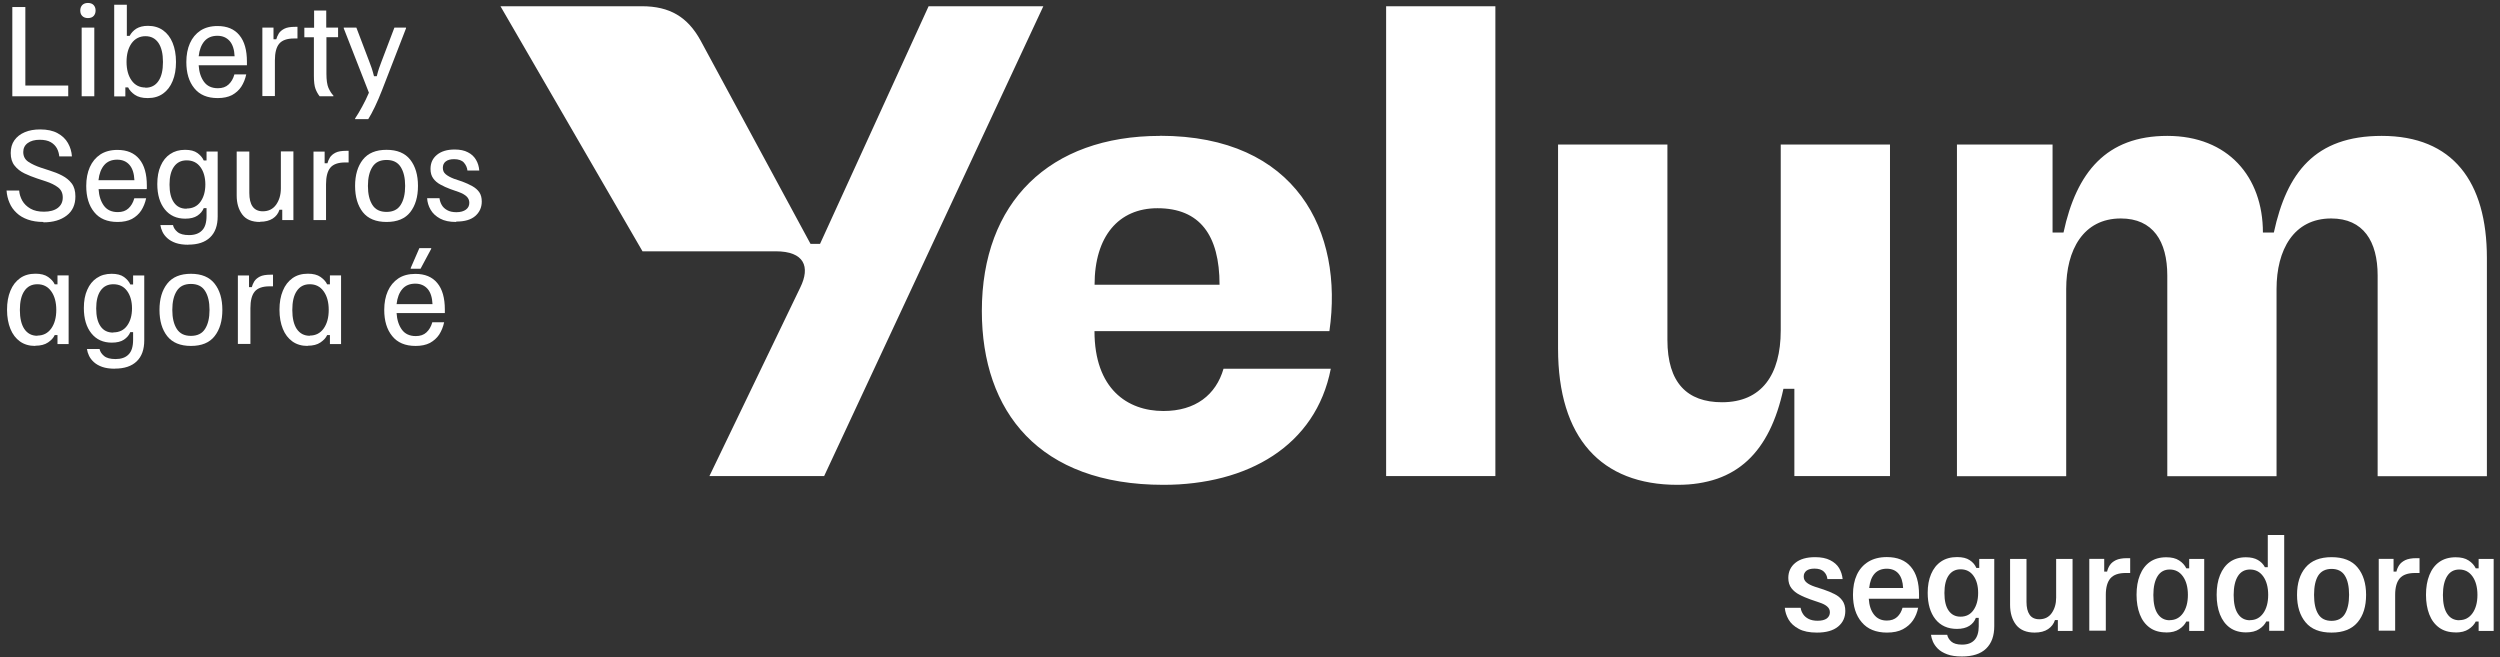 <svg xmlns="http://www.w3.org/2000/svg" width="194" height="51" viewBox="0 0 194 51" fill="none"><rect x="0" y="0" width="194" height="51" fill="#333333" stroke="none"/><g clip-path="url(#clip0_105_5211)"><path d="M49.854 19.494L38.836 0.484H49.808C51.977 0.484 53.36 1.318 54.363 3.14L62.895 18.922H63.636L72.06 0.484H80.963L63.953 36.944H55.05L62.1 22.312C62.895 20.698 62.417 19.501 60.193 19.501H49.854V19.494ZM90.02 10.537C100.621 10.537 104.273 17.988 103.162 25.694H84.932C84.932 30.172 87.48 31.894 90.282 31.894C92.769 31.894 94.359 30.643 94.946 28.612H103.27C102.104 34.604 96.807 37.623 90.282 37.623C80.639 37.623 76.191 31.948 76.191 24.134C76.191 15.695 81.442 10.545 90.02 10.545V10.537ZM94.637 22.096C94.637 18.243 93.101 16.158 89.819 16.158C86.8 16.158 84.939 18.343 84.939 22.096H94.637ZM107.563 0.484H116.041V36.944H107.563V0.484ZM129.391 11.216V26.373C129.391 29.709 130.927 31.214 133.63 31.214C136.703 31.214 138.185 29.083 138.185 25.64V11.216H146.663V36.944H139.243V30.172H138.394C137.336 35.067 134.788 37.623 130.178 37.623C124.241 37.623 120.905 33.979 120.905 27.053V11.216H129.383H129.391ZM159.279 11.216V18.042H160.129C161.133 13.355 163.464 10.545 168.182 10.545C172.9 10.545 175.602 13.726 175.602 18.042H176.451C177.455 13.409 179.633 10.545 184.821 10.545C190.334 10.545 192.983 14.089 192.983 20.026V36.951H184.505V21.378C184.505 18.721 183.393 16.953 180.899 16.953C177.98 16.953 176.66 19.401 176.66 22.42V36.951H168.182V21.378C168.182 18.721 167.07 16.953 164.576 16.953C161.658 16.953 160.337 19.401 160.337 22.42V36.951H151.859V11.216H159.287H159.279Z" fill="white"></path><path d="M140.988 49.089C140.416 49.089 139.945 48.996 139.59 48.803C139.227 48.61 138.965 48.371 138.795 48.078C138.625 47.784 138.525 47.475 138.501 47.166H139.729C139.752 47.344 139.822 47.506 139.922 47.661C140.023 47.815 140.169 47.939 140.355 48.031C140.54 48.124 140.772 48.17 141.049 48.17C141.366 48.17 141.598 48.108 141.76 47.993C141.914 47.877 141.999 47.715 141.999 47.514C141.999 47.336 141.93 47.19 141.798 47.074C141.667 46.95 141.459 46.842 141.173 46.749L140.494 46.518C140.177 46.402 139.891 46.286 139.636 46.147C139.374 46.016 139.173 45.846 139.011 45.638C138.857 45.437 138.772 45.167 138.772 44.85C138.772 44.364 138.957 43.97 139.32 43.676C139.683 43.383 140.192 43.236 140.849 43.236C141.32 43.236 141.714 43.313 142.015 43.468C142.323 43.622 142.555 43.823 142.71 44.078C142.864 44.333 142.957 44.626 142.988 44.935H141.806C141.783 44.703 141.69 44.51 141.528 44.356C141.366 44.202 141.127 44.124 140.802 44.124C140.532 44.124 140.324 44.178 140.185 44.286C140.046 44.395 139.969 44.541 139.969 44.734C139.969 44.927 140.038 45.074 140.185 45.197C140.324 45.321 140.54 45.429 140.833 45.529L141.505 45.746C141.822 45.854 142.107 45.97 142.362 46.101C142.625 46.232 142.825 46.402 142.972 46.611C143.119 46.819 143.196 47.081 143.196 47.406C143.196 47.908 143.011 48.317 142.632 48.626C142.254 48.935 141.714 49.089 140.995 49.089H140.988Z" fill="white"></path><path d="M146.439 49.089C145.574 49.089 144.918 48.819 144.47 48.286C144.014 47.753 143.791 47.043 143.791 46.147C143.791 45.553 143.891 45.035 144.092 44.603C144.292 44.171 144.594 43.831 144.98 43.592C145.373 43.352 145.852 43.229 146.416 43.229C147.226 43.229 147.852 43.476 148.277 43.978C148.709 44.48 148.917 45.205 148.917 46.155V46.464H145.018C145.049 46.973 145.18 47.383 145.42 47.691C145.659 48 145.991 48.155 146.423 48.155C146.748 48.155 147.018 48.062 147.219 47.877C147.42 47.691 147.558 47.452 147.636 47.159H148.848C148.778 47.522 148.647 47.846 148.454 48.132C148.261 48.417 147.999 48.649 147.667 48.827C147.335 49.004 146.918 49.089 146.423 49.089H146.439ZM145.041 45.63H147.682C147.659 45.144 147.543 44.773 147.327 44.518C147.111 44.263 146.802 44.132 146.416 44.132C146.03 44.132 145.705 44.256 145.474 44.51C145.242 44.765 145.103 45.136 145.049 45.622L145.041 45.63Z" fill="white"></path><path d="M152.245 50.942C151.782 50.942 151.396 50.888 151.095 50.772C150.794 50.657 150.555 50.517 150.377 50.34C150.199 50.162 150.076 49.977 149.991 49.784C149.914 49.591 149.86 49.413 149.844 49.259H151.103C151.141 49.452 151.249 49.63 151.419 49.784C151.589 49.938 151.875 50.023 152.253 50.023C152.678 50.023 152.994 49.907 153.218 49.668C153.435 49.437 153.55 49.074 153.55 48.587V47.946H153.326C153.234 48.201 153.064 48.41 152.825 48.564C152.585 48.718 152.261 48.803 151.859 48.803C151.141 48.803 150.585 48.549 150.184 48.047C149.79 47.545 149.589 46.865 149.589 46.001C149.589 45.452 149.674 44.966 149.852 44.549C150.029 44.132 150.284 43.808 150.624 43.576C150.964 43.344 151.381 43.229 151.867 43.229C152.284 43.229 152.608 43.306 152.848 43.468C153.087 43.622 153.257 43.823 153.365 44.07H153.589V43.375H154.755V48.587C154.755 49.344 154.546 49.923 154.122 50.332C153.705 50.741 153.072 50.942 152.245 50.942ZM152.137 47.854C152.57 47.854 152.902 47.684 153.141 47.344C153.38 47.004 153.504 46.564 153.504 46.008C153.504 45.452 153.38 45.012 153.141 44.68C152.902 44.348 152.57 44.178 152.145 44.178C151.751 44.178 151.442 44.333 151.219 44.649C151.002 44.958 150.887 45.414 150.887 46.016C150.887 46.618 150.995 47.081 151.219 47.39C151.435 47.699 151.744 47.854 152.137 47.854Z" fill="white"></path><path d="M157.89 49.089C157.249 49.089 156.77 48.888 156.453 48.495C156.145 48.101 155.982 47.576 155.982 46.935V43.375H157.256V46.703C157.256 47.136 157.334 47.468 157.496 47.699C157.65 47.931 157.905 48.054 158.245 48.054C158.669 48.054 158.994 47.892 159.218 47.568C159.442 47.244 159.557 46.85 159.557 46.379V43.375H160.831V48.958H159.689V48.116H159.465C159.372 48.41 159.194 48.641 158.932 48.819C158.669 48.996 158.322 49.089 157.882 49.089H157.89Z" fill="white"></path><path d="M162.129 48.95V43.368H163.287V44.356H163.511C163.55 44.178 163.619 44.016 163.719 43.862C163.82 43.707 163.974 43.576 164.19 43.468C164.399 43.368 164.692 43.314 165.055 43.314H165.302V44.464H164.955C164.407 44.464 164.013 44.603 163.774 44.873C163.534 45.151 163.411 45.576 163.411 46.155V48.942H162.137L162.129 48.95Z" fill="white"></path><path d="M168.09 49.074C167.58 49.074 167.155 48.95 166.816 48.703C166.476 48.456 166.221 48.116 166.051 47.676C165.881 47.236 165.796 46.726 165.796 46.155C165.796 45.584 165.881 45.059 166.059 44.626C166.236 44.186 166.491 43.846 166.831 43.607C167.171 43.368 167.595 43.244 168.097 43.244C168.514 43.244 168.846 43.321 169.101 43.491C169.356 43.653 169.541 43.862 169.657 44.101H169.881V43.375H171.047V48.958H169.881V48.232H169.657C169.541 48.464 169.356 48.664 169.101 48.827C168.846 48.996 168.514 49.081 168.097 49.081L168.09 49.074ZM168.368 48.124C168.8 48.124 169.14 47.946 169.394 47.591C169.649 47.236 169.781 46.757 169.781 46.163C169.781 45.568 169.649 45.082 169.394 44.727C169.14 44.371 168.8 44.194 168.368 44.194C167.966 44.194 167.649 44.364 167.433 44.703C167.217 45.043 167.101 45.53 167.101 46.17C167.101 46.811 167.209 47.298 167.433 47.63C167.657 47.962 167.966 48.132 168.368 48.132V48.124Z" fill="white"></path><path d="M174.297 49.074C173.795 49.074 173.371 48.95 173.031 48.703C172.691 48.456 172.444 48.116 172.267 47.676C172.097 47.236 172.012 46.726 172.012 46.155C172.012 45.584 172.097 45.059 172.274 44.626C172.452 44.186 172.707 43.846 173.039 43.607C173.378 43.368 173.788 43.244 174.282 43.244C174.66 43.244 174.969 43.314 175.208 43.453C175.448 43.592 175.633 43.777 175.757 44.016H175.98V41.514H177.254V48.95H176.089V48.224H175.865C175.749 48.456 175.563 48.657 175.309 48.819C175.054 48.989 174.714 49.074 174.282 49.074H174.297ZM174.598 48.124C175.031 48.124 175.37 47.946 175.625 47.591C175.88 47.236 176.011 46.757 176.011 46.163C176.011 45.568 175.88 45.082 175.625 44.727C175.37 44.371 175.031 44.194 174.598 44.194C174.197 44.194 173.88 44.364 173.664 44.703C173.448 45.043 173.332 45.53 173.332 46.17C173.332 46.811 173.44 47.298 173.664 47.63C173.88 47.962 174.197 48.132 174.598 48.132V48.124Z" fill="white"></path><path d="M180.93 49.089C180.026 49.089 179.355 48.827 178.915 48.294C178.474 47.769 178.25 47.051 178.25 46.163C178.25 45.275 178.467 44.557 178.915 44.032C179.355 43.507 180.026 43.236 180.93 43.236C181.833 43.236 182.505 43.499 182.945 44.032C183.385 44.557 183.609 45.275 183.609 46.163C183.609 47.051 183.393 47.769 182.945 48.294C182.505 48.819 181.833 49.089 180.93 49.089ZM180.93 48.178C181.393 48.178 181.74 48 181.957 47.653C182.173 47.298 182.289 46.803 182.289 46.163C182.289 45.522 182.181 45.012 181.957 44.665C181.74 44.317 181.393 44.147 180.93 44.147C180.466 44.147 180.111 44.325 179.895 44.665C179.679 45.012 179.571 45.506 179.571 46.163C179.571 46.819 179.679 47.305 179.895 47.653C180.111 48.008 180.459 48.178 180.93 48.178Z" fill="white"></path><path d="M184.59 48.95V43.368H185.74V44.356H185.964C186.003 44.178 186.072 44.016 186.173 43.862C186.273 43.707 186.428 43.576 186.644 43.468C186.852 43.368 187.146 43.314 187.508 43.314H187.756V44.464H187.408C186.86 44.464 186.466 44.603 186.227 44.873C185.987 45.151 185.864 45.576 185.864 46.155V48.942H184.59V48.95Z" fill="white"></path><path d="M190.551 49.074C190.041 49.074 189.616 48.95 189.277 48.703C188.937 48.456 188.682 48.116 188.512 47.676C188.342 47.236 188.257 46.726 188.257 46.155C188.257 45.584 188.342 45.059 188.52 44.626C188.697 44.186 188.952 43.846 189.292 43.607C189.632 43.368 190.056 43.244 190.558 43.244C190.975 43.244 191.307 43.321 191.562 43.491C191.817 43.653 192.002 43.862 192.118 44.101H192.342V43.375H193.508V48.958H192.342V48.232H192.118C192.002 48.464 191.817 48.664 191.562 48.827C191.307 48.996 190.975 49.081 190.558 49.081L190.551 49.074ZM190.836 48.124C191.269 48.124 191.608 47.946 191.863 47.591C192.118 47.236 192.249 46.757 192.249 46.163C192.249 45.568 192.118 45.082 191.863 44.727C191.608 44.371 191.269 44.194 190.836 44.194C190.435 44.194 190.118 44.364 189.902 44.703C189.686 45.043 189.57 45.53 189.57 46.17C189.57 46.811 189.678 47.298 189.902 47.63C190.118 47.962 190.435 48.132 190.836 48.132V48.124Z" fill="white"></path><path d="M0.956 7.472V0.546H1.967V6.638H5.295V7.472H0.956Z" fill="white"></path><path d="M6.824 1.403C6.638 1.403 6.492 1.349 6.383 1.241C6.275 1.132 6.229 0.993 6.229 0.816C6.229 0.638 6.283 0.499 6.383 0.391C6.492 0.283 6.638 0.229 6.824 0.229C7.009 0.229 7.163 0.283 7.264 0.391C7.364 0.499 7.418 0.638 7.418 0.816C7.418 0.993 7.364 1.132 7.264 1.241C7.163 1.349 7.017 1.403 6.824 1.403ZM6.337 7.472V2.144H7.318V7.472H6.337Z" fill="white"></path><path d="M11.457 7.611C11.04 7.611 10.708 7.526 10.461 7.356C10.213 7.186 10.044 6.993 9.943 6.784H9.727V7.479H8.862V0.368H9.843V2.785H10.059C10.183 2.553 10.352 2.368 10.584 2.221C10.816 2.082 11.109 2.005 11.48 2.005C11.935 2.005 12.329 2.121 12.653 2.352C12.978 2.584 13.225 2.908 13.395 3.325C13.565 3.742 13.657 4.236 13.657 4.808C13.657 5.379 13.572 5.866 13.395 6.29C13.225 6.707 12.978 7.031 12.653 7.263C12.329 7.495 11.935 7.611 11.472 7.611H11.457ZM11.287 6.808C11.727 6.808 12.067 6.63 12.298 6.283C12.538 5.935 12.646 5.441 12.646 4.808C12.646 4.175 12.53 3.68 12.298 3.333C12.059 2.986 11.727 2.808 11.287 2.808C10.847 2.808 10.476 2.993 10.213 3.356C9.951 3.727 9.82 4.205 9.82 4.8C9.82 5.395 9.951 5.881 10.213 6.244C10.476 6.615 10.839 6.792 11.287 6.792V6.808Z" fill="white"></path><path d="M16.884 7.611C16.089 7.611 15.487 7.356 15.078 6.846C14.661 6.337 14.46 5.657 14.46 4.815C14.46 4.26 14.553 3.773 14.738 3.356C14.923 2.939 15.194 2.615 15.549 2.376C15.904 2.144 16.352 2.02 16.877 2.02C17.618 2.02 18.182 2.252 18.575 2.731C18.969 3.202 19.162 3.889 19.162 4.792V5.063H15.417C15.448 5.588 15.587 6.012 15.827 6.344C16.066 6.676 16.429 6.846 16.908 6.846C17.255 6.846 17.525 6.753 17.734 6.56C17.942 6.367 18.097 6.113 18.189 5.773H19.108C19.031 6.136 18.9 6.452 18.722 6.73C18.544 7.001 18.297 7.217 18.004 7.379C17.703 7.533 17.332 7.611 16.9 7.611H16.884ZM15.417 4.368H18.205C18.182 3.85 18.058 3.457 17.826 3.186C17.587 2.916 17.27 2.777 16.869 2.777C16.444 2.777 16.105 2.916 15.865 3.194C15.626 3.472 15.471 3.866 15.417 4.368Z" fill="white"></path><path d="M20.359 7.472V2.144H21.224V3.047H21.44C21.479 2.901 21.54 2.754 21.633 2.599C21.726 2.453 21.872 2.329 22.065 2.229C22.258 2.128 22.544 2.082 22.907 2.082H23.084V2.986H22.814C22.274 2.986 21.888 3.125 21.664 3.395C21.44 3.665 21.332 4.097 21.332 4.684V7.456H20.359V7.472Z" fill="white"></path><path d="M24.806 7.472C24.675 7.309 24.567 7.116 24.482 6.893C24.397 6.669 24.358 6.329 24.358 5.881V2.893H23.617V2.152H24.374V0.816H25.316V2.144H26.235V2.885H25.331V5.727C25.331 6.213 25.385 6.576 25.486 6.815C25.594 7.055 25.717 7.255 25.872 7.418V7.472H24.799H24.806Z" fill="white"></path><path d="M27.555 9.247V9.193C27.733 8.931 27.91 8.63 28.103 8.275C28.296 7.919 28.474 7.564 28.628 7.194L26.675 2.198V2.144H27.655L28.667 4.808C28.729 4.962 28.783 5.124 28.845 5.294C28.898 5.464 28.96 5.665 29.022 5.912H29.238C29.3 5.673 29.354 5.464 29.416 5.294C29.47 5.124 29.532 4.962 29.593 4.808L30.605 2.144H31.508V2.198L29.648 6.993C29.47 7.464 29.277 7.889 29.091 8.29C28.898 8.684 28.729 9.008 28.574 9.247H27.547H27.555Z" fill="white"></path><path d="M3.365 17.224C2.909 17.224 2.508 17.162 2.16 17.038C1.813 16.915 1.519 16.745 1.288 16.521C1.048 16.297 0.863 16.042 0.739 15.741C0.608 15.448 0.531 15.123 0.508 14.784H1.488C1.504 15.054 1.589 15.316 1.728 15.571C1.874 15.826 2.083 16.027 2.361 16.189C2.639 16.351 2.994 16.428 3.411 16.428C3.867 16.428 4.229 16.328 4.484 16.135C4.747 15.934 4.87 15.664 4.87 15.324C4.87 14.984 4.747 14.722 4.5 14.537C4.253 14.351 3.936 14.197 3.558 14.073L2.878 13.849C2.531 13.733 2.206 13.602 1.898 13.456C1.581 13.301 1.326 13.1 1.133 12.853C0.932 12.606 0.832 12.282 0.832 11.88C0.832 11.479 0.925 11.155 1.118 10.884C1.311 10.614 1.573 10.406 1.921 10.259C2.268 10.112 2.662 10.043 3.118 10.043C3.666 10.043 4.121 10.143 4.469 10.336C4.824 10.529 5.094 10.784 5.272 11.101C5.449 11.409 5.558 11.765 5.581 12.135H4.6C4.577 11.919 4.523 11.71 4.415 11.51C4.307 11.317 4.152 11.155 3.936 11.031C3.72 10.908 3.434 10.846 3.079 10.846C2.693 10.846 2.384 10.931 2.152 11.101C1.921 11.27 1.805 11.502 1.805 11.796C1.805 12.127 1.936 12.382 2.206 12.56C2.477 12.738 2.793 12.884 3.164 13.008L3.851 13.232C4.199 13.34 4.515 13.463 4.824 13.625C5.133 13.788 5.372 13.981 5.565 14.235C5.758 14.49 5.851 14.822 5.851 15.247C5.851 15.888 5.627 16.382 5.171 16.729C4.716 17.077 4.121 17.254 3.365 17.254V17.224Z" fill="white"></path><path d="M9.117 17.224C8.322 17.224 7.719 16.969 7.31 16.459C6.893 15.95 6.692 15.27 6.692 14.428C6.692 13.873 6.785 13.386 6.97 12.969C7.156 12.552 7.426 12.228 7.781 11.989C8.136 11.757 8.584 11.633 9.109 11.633C9.85 11.633 10.414 11.865 10.808 12.344C11.202 12.815 11.395 13.502 11.395 14.405V14.675H7.65C7.681 15.2 7.82 15.625 8.059 15.957C8.298 16.289 8.661 16.459 9.14 16.459C9.487 16.459 9.758 16.366 9.966 16.173C10.175 15.98 10.329 15.726 10.422 15.386H11.341C11.263 15.749 11.132 16.065 10.954 16.343C10.777 16.613 10.53 16.83 10.236 16.992C9.935 17.146 9.565 17.224 9.132 17.224H9.117ZM7.642 13.981H10.43C10.406 13.463 10.283 13.069 10.051 12.799C9.819 12.529 9.495 12.39 9.094 12.39C8.669 12.39 8.329 12.529 8.09 12.807C7.851 13.085 7.696 13.479 7.642 13.981Z" fill="white"></path><path d="M14.615 18.992C14.229 18.992 13.904 18.945 13.634 18.853C13.371 18.76 13.155 18.637 12.985 18.482C12.816 18.328 12.692 18.166 12.607 17.988C12.522 17.81 12.468 17.633 12.445 17.463H13.425C13.464 17.664 13.58 17.841 13.773 18.003C13.966 18.166 14.267 18.243 14.669 18.243C15.101 18.243 15.441 18.127 15.672 17.887C15.912 17.656 16.028 17.27 16.028 16.745V16.15H15.811C15.719 16.382 15.549 16.583 15.317 16.737C15.086 16.892 14.769 16.969 14.375 16.969C13.704 16.969 13.178 16.729 12.792 16.251C12.406 15.772 12.206 15.116 12.206 14.282C12.206 13.733 12.29 13.262 12.468 12.869C12.638 12.475 12.885 12.166 13.209 11.95C13.534 11.734 13.912 11.626 14.36 11.626C14.777 11.626 15.093 11.71 15.317 11.873C15.541 12.035 15.711 12.228 15.811 12.452H16.028V11.757H16.892V16.791C16.892 17.502 16.699 18.042 16.305 18.42C15.912 18.799 15.348 18.984 14.615 18.984V18.992ZM14.483 16.181C14.947 16.181 15.309 16.004 15.557 15.656C15.811 15.301 15.935 14.853 15.935 14.313C15.935 13.772 15.804 13.301 15.549 12.961C15.294 12.614 14.939 12.444 14.483 12.444C14.059 12.444 13.734 12.606 13.503 12.931C13.271 13.255 13.155 13.718 13.155 14.32C13.155 14.923 13.263 15.378 13.495 15.71C13.719 16.034 14.043 16.197 14.468 16.197L14.483 16.181Z" fill="white"></path><path d="M20.174 17.224C19.54 17.224 19.085 17.03 18.799 16.644C18.513 16.258 18.367 15.772 18.367 15.177V11.757H19.347V14.969C19.347 15.432 19.432 15.787 19.602 16.027C19.772 16.266 20.035 16.397 20.39 16.397C20.837 16.397 21.177 16.227 21.424 15.888C21.664 15.548 21.795 15.123 21.795 14.621V11.749H22.768V17.077H21.903V16.274H21.687C21.594 16.567 21.417 16.799 21.162 16.961C20.907 17.123 20.583 17.208 20.189 17.208L20.174 17.224Z" fill="white"></path><path d="M24.328 17.092V11.765H25.192V12.668H25.409C25.447 12.521 25.509 12.375 25.602 12.22C25.694 12.073 25.841 11.95 26.034 11.85C26.227 11.749 26.513 11.703 26.876 11.703H27.053V12.606H26.783C26.242 12.606 25.856 12.745 25.633 13.015C25.409 13.286 25.3 13.718 25.3 14.305V17.077H24.328V17.092Z" fill="white"></path><path d="M29.995 17.224C29.169 17.224 28.559 16.969 28.157 16.467C27.756 15.957 27.555 15.278 27.555 14.428C27.555 13.579 27.756 12.9 28.157 12.39C28.559 11.88 29.169 11.626 29.995 11.626C30.821 11.626 31.431 11.88 31.833 12.39C32.234 12.9 32.435 13.579 32.435 14.428C32.435 15.278 32.234 15.957 31.833 16.467C31.431 16.976 30.821 17.224 29.995 17.224ZM29.995 16.444C30.497 16.444 30.86 16.266 31.091 15.903C31.323 15.54 31.439 15.054 31.439 14.428C31.439 13.803 31.323 13.317 31.091 12.954C30.86 12.591 30.497 12.413 29.995 12.413C29.493 12.413 29.13 12.591 28.899 12.954C28.667 13.317 28.551 13.803 28.551 14.428C28.551 15.054 28.667 15.54 28.899 15.903C29.13 16.266 29.493 16.444 29.995 16.444Z" fill="white"></path><path d="M35.385 17.224C34.883 17.224 34.474 17.139 34.149 16.961C33.825 16.783 33.578 16.559 33.416 16.274C33.254 15.996 33.161 15.695 33.145 15.378H34.103C34.126 15.556 34.18 15.733 34.273 15.896C34.365 16.065 34.512 16.204 34.697 16.305C34.883 16.413 35.122 16.467 35.416 16.467C35.732 16.467 35.979 16.397 36.157 16.266C36.334 16.135 36.419 15.957 36.419 15.741C36.419 15.548 36.35 15.386 36.219 15.255C36.087 15.123 35.871 15 35.593 14.899L34.952 14.675C34.667 14.567 34.404 14.452 34.172 14.32C33.941 14.197 33.755 14.035 33.617 13.842C33.477 13.649 33.408 13.409 33.408 13.108C33.408 12.652 33.57 12.29 33.91 12.012C34.242 11.741 34.697 11.602 35.277 11.602C35.694 11.602 36.041 11.672 36.311 11.819C36.589 11.958 36.79 12.151 36.937 12.398C37.083 12.645 37.168 12.923 37.191 13.232H36.273C36.249 13.008 36.157 12.799 36.002 12.622C35.848 12.444 35.585 12.351 35.238 12.351C34.952 12.351 34.736 12.413 34.589 12.529C34.435 12.645 34.365 12.815 34.365 13.023C34.365 13.232 34.435 13.394 34.582 13.517C34.728 13.641 34.945 13.764 35.23 13.873L35.871 14.089C36.157 14.197 36.419 14.313 36.651 14.444C36.883 14.575 37.06 14.729 37.191 14.915C37.323 15.108 37.385 15.347 37.385 15.641C37.385 16.096 37.215 16.467 36.883 16.76C36.543 17.054 36.056 17.193 35.423 17.193L35.385 17.224Z" fill="white"></path><path d="M2.732 26.844C2.268 26.844 1.874 26.728 1.55 26.497C1.226 26.265 0.979 25.941 0.809 25.524C0.639 25.107 0.546 24.613 0.546 24.041C0.546 23.47 0.631 22.984 0.809 22.559C0.979 22.142 1.234 21.818 1.558 21.586C1.882 21.354 2.284 21.239 2.755 21.239C3.164 21.239 3.496 21.323 3.735 21.493C3.975 21.663 4.152 21.856 4.245 22.065H4.461V21.37H5.326V26.698H4.461V26.003H4.245C4.152 26.219 3.975 26.404 3.728 26.574C3.48 26.744 3.148 26.829 2.732 26.829V26.844ZM2.901 26.041C3.357 26.041 3.712 25.856 3.975 25.493C4.237 25.122 4.368 24.644 4.368 24.049C4.368 23.455 4.237 22.968 3.975 22.605C3.712 22.235 3.349 22.057 2.901 22.057C2.454 22.057 2.122 22.235 1.89 22.582C1.651 22.93 1.542 23.424 1.542 24.057C1.542 24.69 1.658 25.184 1.89 25.532C2.129 25.879 2.461 26.057 2.901 26.057V26.041Z" fill="white"></path><path d="M8.916 28.612C8.53 28.612 8.206 28.566 7.936 28.473C7.673 28.381 7.457 28.257 7.287 28.103C7.117 27.948 6.994 27.786 6.909 27.609C6.824 27.431 6.77 27.253 6.747 27.084H7.727C7.766 27.284 7.882 27.462 8.075 27.624C8.268 27.786 8.569 27.863 8.97 27.863C9.403 27.863 9.743 27.748 9.974 27.508C10.213 27.277 10.329 26.89 10.329 26.366V25.771H10.113C10.021 26.003 9.851 26.203 9.619 26.358C9.387 26.512 9.071 26.589 8.677 26.589C8.005 26.589 7.48 26.35 7.094 25.871C6.708 25.393 6.507 24.736 6.507 23.902C6.507 23.354 6.592 22.883 6.77 22.489C6.94 22.096 7.187 21.787 7.511 21.571C7.835 21.354 8.214 21.246 8.662 21.246C9.079 21.246 9.395 21.331 9.619 21.493C9.843 21.655 10.013 21.849 10.113 22.073H10.329V21.378H11.194V26.412C11.194 27.122 11.001 27.663 10.607 28.041C10.213 28.419 9.65 28.605 8.916 28.605V28.612ZM8.793 25.794C9.256 25.794 9.619 25.616 9.866 25.269C10.121 24.914 10.244 24.466 10.244 23.925C10.244 23.385 10.113 22.914 9.858 22.574C9.604 22.227 9.248 22.057 8.793 22.057C8.368 22.057 8.044 22.219 7.812 22.543C7.581 22.868 7.465 23.331 7.465 23.933C7.465 24.535 7.573 24.991 7.804 25.323C8.028 25.647 8.353 25.809 8.777 25.809L8.793 25.794Z" fill="white"></path><path d="M14.815 26.844C13.989 26.844 13.379 26.589 12.978 26.087C12.576 25.578 12.376 24.898 12.376 24.049C12.376 23.2 12.576 22.52 12.978 22.011C13.379 21.501 13.989 21.246 14.815 21.246C15.642 21.246 16.252 21.501 16.653 22.011C17.055 22.52 17.255 23.2 17.255 24.049C17.255 24.898 17.055 25.578 16.653 26.087C16.252 26.597 15.642 26.844 14.815 26.844ZM14.815 26.064C15.317 26.064 15.68 25.887 15.912 25.524C16.143 25.161 16.259 24.674 16.259 24.049C16.259 23.424 16.143 22.937 15.912 22.574C15.68 22.211 15.317 22.034 14.815 22.034C14.313 22.034 13.951 22.211 13.719 22.574C13.487 22.937 13.371 23.424 13.371 24.049C13.371 24.674 13.487 25.161 13.719 25.524C13.951 25.887 14.313 26.064 14.815 26.064Z" fill="white"></path><path d="M18.459 26.705V21.378H19.324V22.281H19.54C19.579 22.134 19.641 21.988 19.733 21.833C19.826 21.686 19.973 21.563 20.166 21.462C20.359 21.362 20.645 21.316 21.008 21.316H21.185V22.219H20.915C20.374 22.219 19.988 22.358 19.764 22.628C19.54 22.899 19.432 23.331 19.432 23.918V26.69H18.459V26.705Z" fill="white"></path><path d="M23.872 26.844C23.409 26.844 23.015 26.728 22.691 26.497C22.366 26.265 22.119 25.941 21.95 25.524C21.78 25.107 21.687 24.613 21.687 24.041C21.687 23.47 21.772 22.984 21.95 22.559C22.119 22.142 22.374 21.818 22.698 21.586C23.023 21.354 23.424 21.239 23.895 21.239C24.305 21.239 24.637 21.323 24.876 21.493C25.115 21.663 25.293 21.856 25.386 22.065H25.602V21.37H26.466V26.698H25.602V26.003H25.386C25.293 26.219 25.115 26.404 24.868 26.574C24.621 26.744 24.289 26.829 23.872 26.829V26.844ZM24.042 26.041C24.497 26.041 24.853 25.856 25.115 25.493C25.378 25.122 25.509 24.644 25.509 24.049C25.509 23.455 25.378 22.968 25.115 22.605C24.853 22.235 24.49 22.057 24.042 22.057C23.594 22.057 23.262 22.235 23.03 22.582C22.791 22.93 22.683 23.424 22.683 24.057C22.683 24.69 22.799 25.184 23.03 25.532C23.27 25.879 23.602 26.057 24.042 26.057V26.041Z" fill="white"></path><path d="M32.242 26.844C31.447 26.844 30.844 26.589 30.435 26.08C30.018 25.57 29.817 24.891 29.817 24.049C29.817 23.493 29.91 23.007 30.095 22.59C30.281 22.173 30.551 21.849 30.906 21.609C31.261 21.37 31.709 21.254 32.234 21.254C32.975 21.254 33.539 21.486 33.933 21.964C34.327 22.435 34.52 23.122 34.52 24.026V24.296H30.775C30.806 24.821 30.945 25.246 31.184 25.578C31.423 25.91 31.786 26.08 32.265 26.08C32.612 26.08 32.883 25.987 33.091 25.794C33.3 25.601 33.454 25.346 33.547 25.006H34.466C34.388 25.369 34.257 25.686 34.08 25.964C33.902 26.234 33.655 26.45 33.361 26.613C33.06 26.767 32.69 26.844 32.257 26.844H32.242ZM30.775 23.601H33.562C33.539 23.084 33.416 22.69 33.184 22.42C32.944 22.15 32.628 22.011 32.226 22.011C31.802 22.011 31.462 22.15 31.223 22.428C30.983 22.706 30.829 23.099 30.775 23.601ZM31.871 20.852V20.798L32.543 19.254H33.462V19.308L32.636 20.852H31.871Z" fill="white"></path></g><defs><clipPath id="clip0_105_5211"><rect width="193" height="50.713" fill="white" transform="translate(0.5 0.229)"></rect></clipPath></defs></svg>